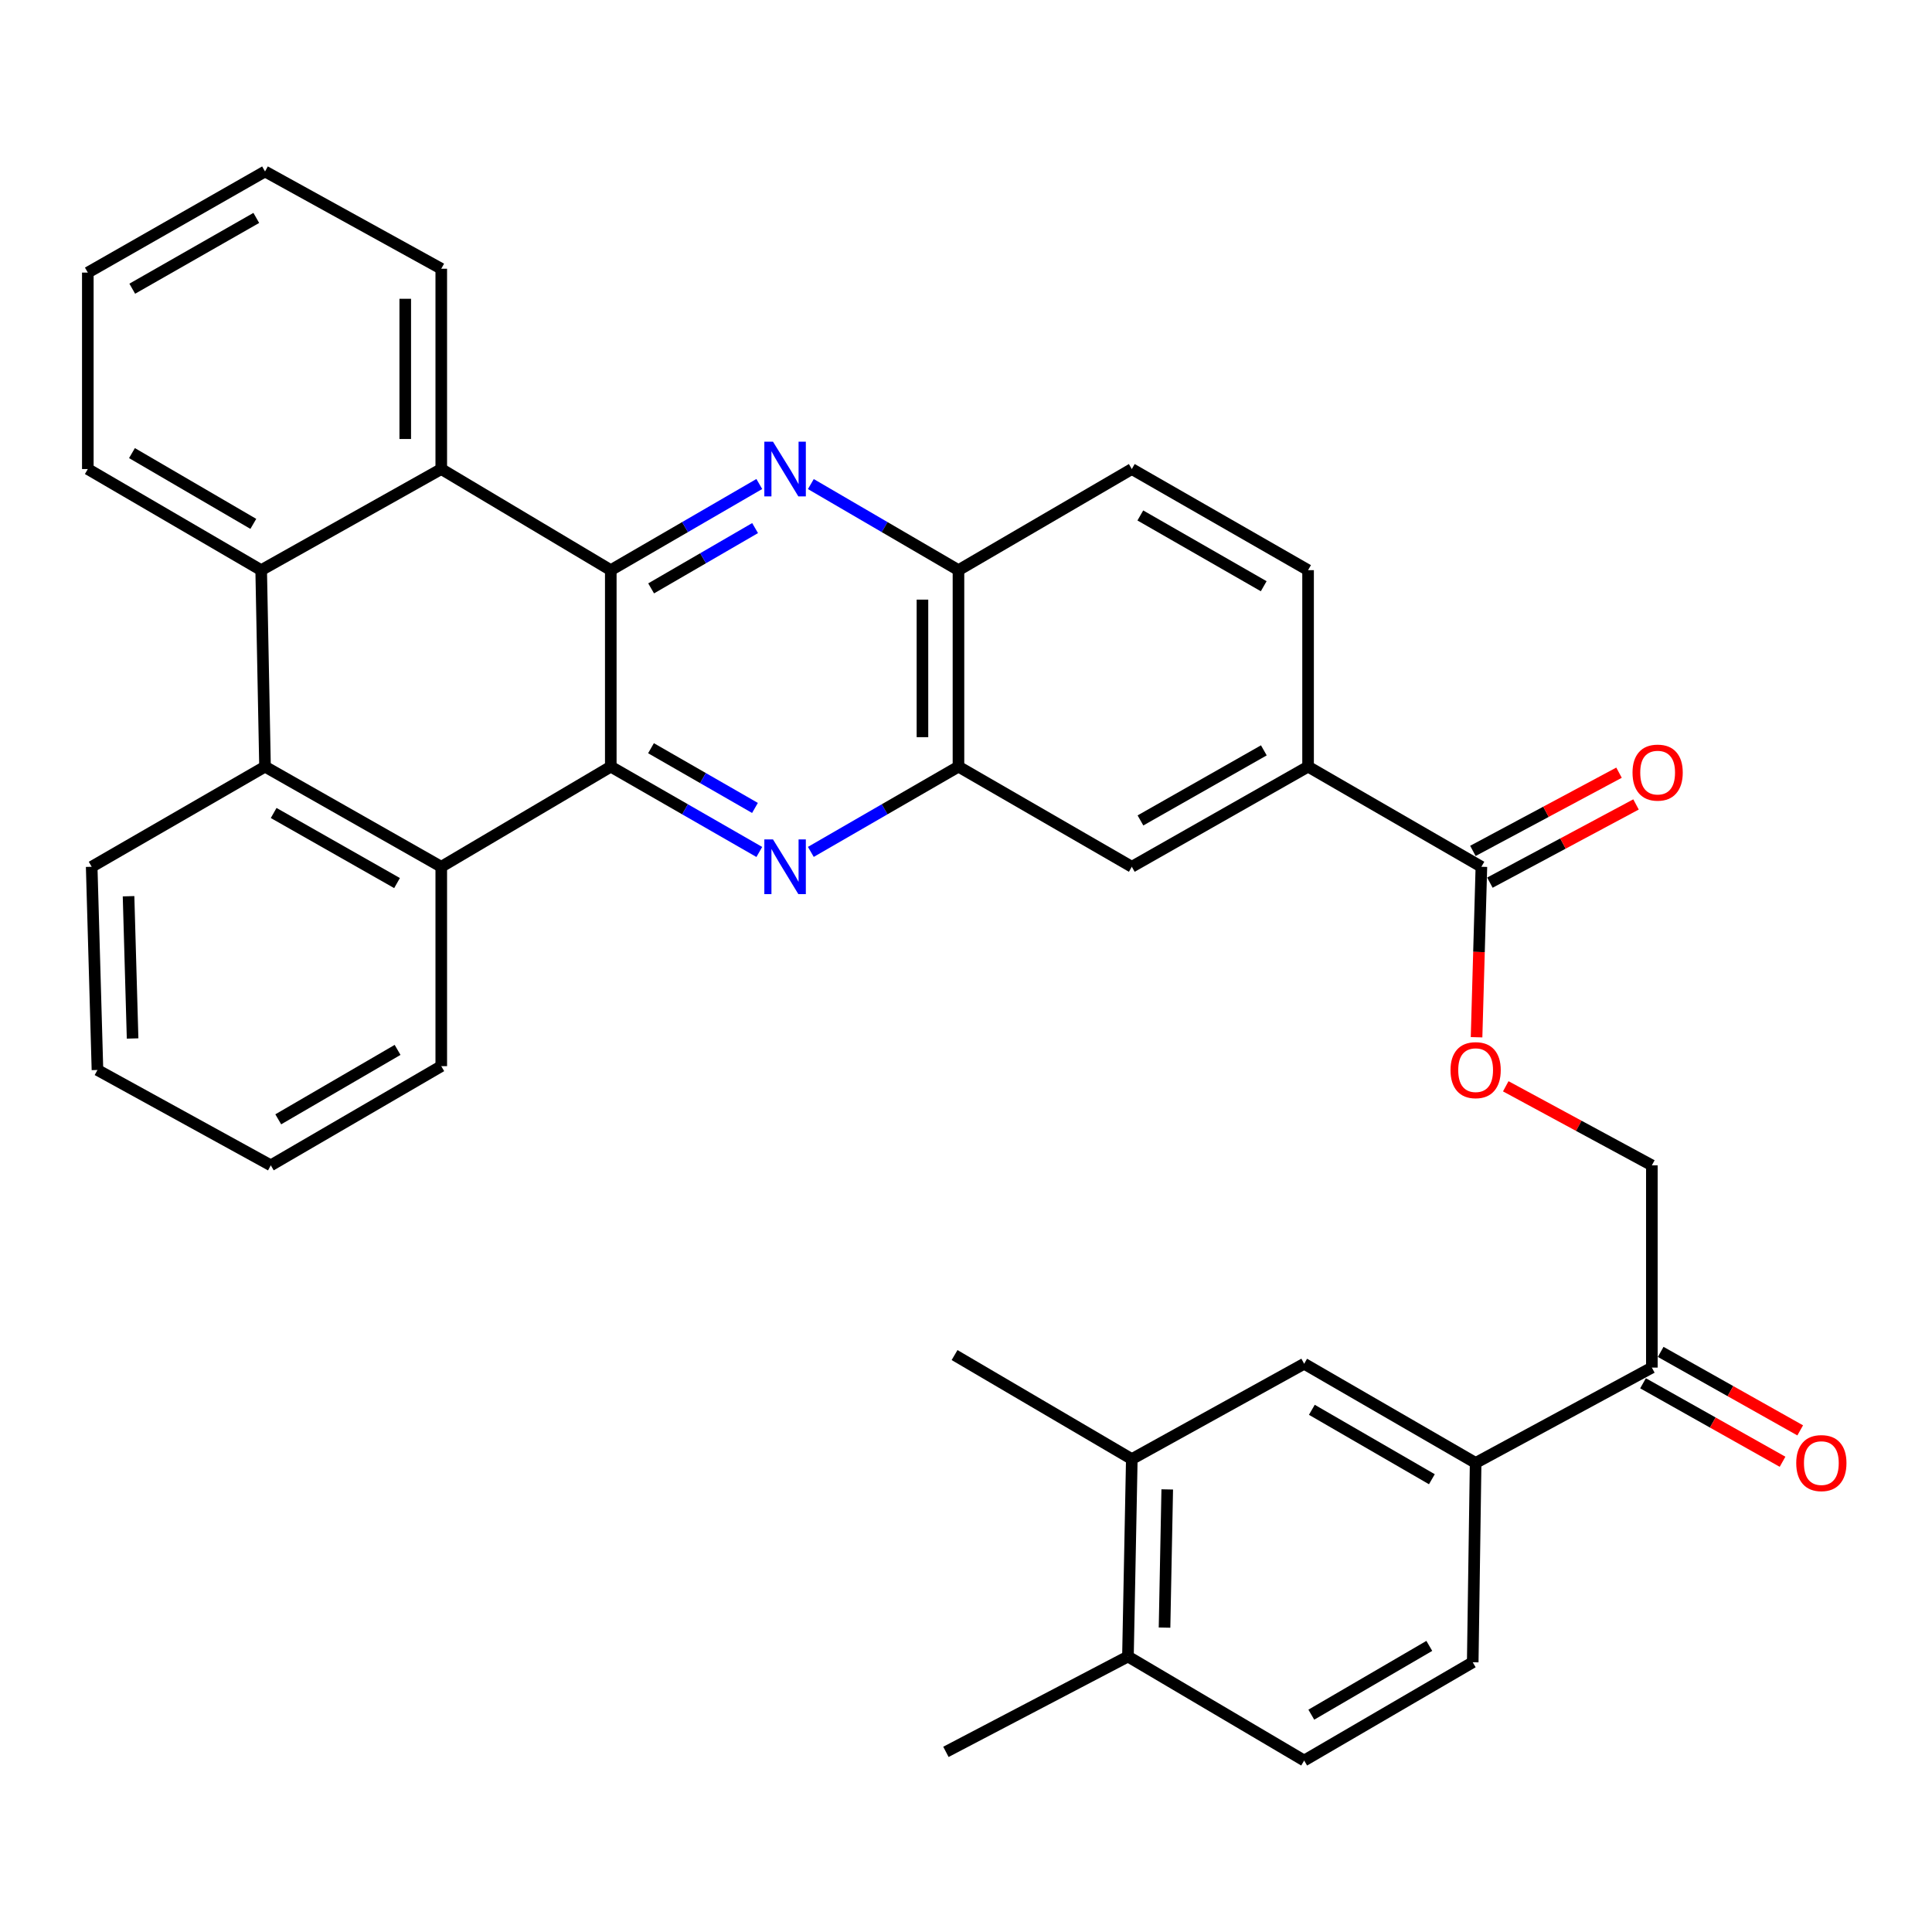 <?xml version='1.0' encoding='iso-8859-1'?>
<svg version='1.1' baseProfile='full'
              xmlns='http://www.w3.org/2000/svg'
                      xmlns:rdkit='http://www.rdkit.org/xml'
                      xmlns:xlink='http://www.w3.org/1999/xlink'
                  xml:space='preserve'
width='1000px' height='1000px' viewBox='0 0 1000 1000'>
<!-- END OF HEADER -->
<rect style='opacity:1.0;fill:#FFFFFF;stroke:none' width='1000' height='1000' x='0' y='0'> </rect>
<path class='bond-0' d='M 316.141,396.815 L 316.141,295.111' style='fill:none;fill-rule:evenodd;stroke:#000000;stroke-width:6px;stroke-linecap:butt;stroke-linejoin:miter;stroke-opacity:1' />
<path class='bond-1' d='M 316.141,396.815 L 354.579,418.896' style='fill:none;fill-rule:evenodd;stroke:#000000;stroke-width:6px;stroke-linecap:butt;stroke-linejoin:miter;stroke-opacity:1' />
<path class='bond-1' d='M 354.579,418.896 L 393.018,440.977' style='fill:none;fill-rule:evenodd;stroke:#0000FF;stroke-width:6px;stroke-linecap:butt;stroke-linejoin:miter;stroke-opacity:1' />
<path class='bond-1' d='M 336.958,387.274 L 363.865,402.731' style='fill:none;fill-rule:evenodd;stroke:#000000;stroke-width:6px;stroke-linecap:butt;stroke-linejoin:miter;stroke-opacity:1' />
<path class='bond-1' d='M 363.865,402.731 L 390.772,418.187' style='fill:none;fill-rule:evenodd;stroke:#0000FF;stroke-width:6px;stroke-linecap:butt;stroke-linejoin:miter;stroke-opacity:1' />
<path class='bond-4' d='M 316.141,396.815 L 228.398,448.64' style='fill:none;fill-rule:evenodd;stroke:#000000;stroke-width:6px;stroke-linecap:butt;stroke-linejoin:miter;stroke-opacity:1' />
<path class='bond-2' d='M 316.141,295.111 L 354.576,272.815' style='fill:none;fill-rule:evenodd;stroke:#000000;stroke-width:6px;stroke-linecap:butt;stroke-linejoin:miter;stroke-opacity:1' />
<path class='bond-2' d='M 354.576,272.815 L 393.012,250.52' style='fill:none;fill-rule:evenodd;stroke:#0000FF;stroke-width:6px;stroke-linecap:butt;stroke-linejoin:miter;stroke-opacity:1' />
<path class='bond-2' d='M 337.025,304.548 L 363.93,288.941' style='fill:none;fill-rule:evenodd;stroke:#000000;stroke-width:6px;stroke-linecap:butt;stroke-linejoin:miter;stroke-opacity:1' />
<path class='bond-2' d='M 363.93,288.941 L 390.835,273.334' style='fill:none;fill-rule:evenodd;stroke:#0000FF;stroke-width:6px;stroke-linecap:butt;stroke-linejoin:miter;stroke-opacity:1' />
<path class='bond-3' d='M 316.141,295.111 L 228.398,242.778' style='fill:none;fill-rule:evenodd;stroke:#000000;stroke-width:6px;stroke-linecap:butt;stroke-linejoin:miter;stroke-opacity:1' />
<path class='bond-7' d='M 419.69,440.942 L 457.896,418.878' style='fill:none;fill-rule:evenodd;stroke:#0000FF;stroke-width:6px;stroke-linecap:butt;stroke-linejoin:miter;stroke-opacity:1' />
<path class='bond-7' d='M 457.896,418.878 L 496.101,396.815' style='fill:none;fill-rule:evenodd;stroke:#000000;stroke-width:6px;stroke-linecap:butt;stroke-linejoin:miter;stroke-opacity:1' />
<path class='bond-36' d='M 419.696,250.555 L 457.899,272.833' style='fill:none;fill-rule:evenodd;stroke:#0000FF;stroke-width:6px;stroke-linecap:butt;stroke-linejoin:miter;stroke-opacity:1' />
<path class='bond-36' d='M 457.899,272.833 L 496.101,295.111' style='fill:none;fill-rule:evenodd;stroke:#000000;stroke-width:6px;stroke-linecap:butt;stroke-linejoin:miter;stroke-opacity:1' />
<path class='bond-25' d='M 228.398,242.778 L 228.398,139.095' style='fill:none;fill-rule:evenodd;stroke:#000000;stroke-width:6px;stroke-linecap:butt;stroke-linejoin:miter;stroke-opacity:1' />
<path class='bond-25' d='M 209.755,227.225 L 209.755,154.648' style='fill:none;fill-rule:evenodd;stroke:#000000;stroke-width:6px;stroke-linecap:butt;stroke-linejoin:miter;stroke-opacity:1' />
<path class='bond-35' d='M 228.398,242.778 L 135.186,295.111' style='fill:none;fill-rule:evenodd;stroke:#000000;stroke-width:6px;stroke-linecap:butt;stroke-linejoin:miter;stroke-opacity:1' />
<path class='bond-5' d='M 228.398,448.64 L 137.175,396.815' style='fill:none;fill-rule:evenodd;stroke:#000000;stroke-width:6px;stroke-linecap:butt;stroke-linejoin:miter;stroke-opacity:1' />
<path class='bond-5' d='M 205.506,457.076 L 141.649,420.798' style='fill:none;fill-rule:evenodd;stroke:#000000;stroke-width:6px;stroke-linecap:butt;stroke-linejoin:miter;stroke-opacity:1' />
<path class='bond-26' d='M 228.398,448.64 L 228.398,551.836' style='fill:none;fill-rule:evenodd;stroke:#000000;stroke-width:6px;stroke-linecap:butt;stroke-linejoin:miter;stroke-opacity:1' />
<path class='bond-6' d='M 137.175,396.815 L 135.186,295.111' style='fill:none;fill-rule:evenodd;stroke:#000000;stroke-width:6px;stroke-linecap:butt;stroke-linejoin:miter;stroke-opacity:1' />
<path class='bond-27' d='M 137.175,396.815 L 47.453,448.64' style='fill:none;fill-rule:evenodd;stroke:#000000;stroke-width:6px;stroke-linecap:butt;stroke-linejoin:miter;stroke-opacity:1' />
<path class='bond-28' d='M 135.186,295.111 L 45.455,242.778' style='fill:none;fill-rule:evenodd;stroke:#000000;stroke-width:6px;stroke-linecap:butt;stroke-linejoin:miter;stroke-opacity:1' />
<path class='bond-28' d='M 131.118,271.157 L 68.306,234.524' style='fill:none;fill-rule:evenodd;stroke:#000000;stroke-width:6px;stroke-linecap:butt;stroke-linejoin:miter;stroke-opacity:1' />
<path class='bond-9' d='M 496.101,396.815 L 496.101,295.111' style='fill:none;fill-rule:evenodd;stroke:#000000;stroke-width:6px;stroke-linecap:butt;stroke-linejoin:miter;stroke-opacity:1' />
<path class='bond-9' d='M 477.459,381.559 L 477.459,310.366' style='fill:none;fill-rule:evenodd;stroke:#000000;stroke-width:6px;stroke-linecap:butt;stroke-linejoin:miter;stroke-opacity:1' />
<path class='bond-12' d='M 496.101,396.815 L 585.822,448.64' style='fill:none;fill-rule:evenodd;stroke:#000000;stroke-width:6px;stroke-linecap:butt;stroke-linejoin:miter;stroke-opacity:1' />
<path class='bond-8' d='M 766.767,448.64 L 677.056,396.815' style='fill:none;fill-rule:evenodd;stroke:#000000;stroke-width:6px;stroke-linecap:butt;stroke-linejoin:miter;stroke-opacity:1' />
<path class='bond-16' d='M 766.767,448.64 L 765.516,492.757' style='fill:none;fill-rule:evenodd;stroke:#000000;stroke-width:6px;stroke-linecap:butt;stroke-linejoin:miter;stroke-opacity:1' />
<path class='bond-16' d='M 765.516,492.757 L 764.265,536.874' style='fill:none;fill-rule:evenodd;stroke:#FF0000;stroke-width:6px;stroke-linecap:butt;stroke-linejoin:miter;stroke-opacity:1' />
<path class='bond-18' d='M 771.165,456.859 L 808.983,436.619' style='fill:none;fill-rule:evenodd;stroke:#000000;stroke-width:6px;stroke-linecap:butt;stroke-linejoin:miter;stroke-opacity:1' />
<path class='bond-18' d='M 808.983,436.619 L 846.801,416.378' style='fill:none;fill-rule:evenodd;stroke:#FF0000;stroke-width:6px;stroke-linecap:butt;stroke-linejoin:miter;stroke-opacity:1' />
<path class='bond-18' d='M 762.368,440.422 L 800.186,420.182' style='fill:none;fill-rule:evenodd;stroke:#000000;stroke-width:6px;stroke-linecap:butt;stroke-linejoin:miter;stroke-opacity:1' />
<path class='bond-18' d='M 800.186,420.182 L 838.005,399.942' style='fill:none;fill-rule:evenodd;stroke:#FF0000;stroke-width:6px;stroke-linecap:butt;stroke-linejoin:miter;stroke-opacity:1' />
<path class='bond-22' d='M 496.101,295.111 L 585.822,242.778' style='fill:none;fill-rule:evenodd;stroke:#000000;stroke-width:6px;stroke-linecap:butt;stroke-linejoin:miter;stroke-opacity:1' />
<path class='bond-10' d='M 677.056,396.815 L 585.822,448.64' style='fill:none;fill-rule:evenodd;stroke:#000000;stroke-width:6px;stroke-linecap:butt;stroke-linejoin:miter;stroke-opacity:1' />
<path class='bond-10' d='M 654.163,388.379 L 590.299,424.657' style='fill:none;fill-rule:evenodd;stroke:#000000;stroke-width:6px;stroke-linecap:butt;stroke-linejoin:miter;stroke-opacity:1' />
<path class='bond-20' d='M 677.056,396.815 L 677.056,295.111' style='fill:none;fill-rule:evenodd;stroke:#000000;stroke-width:6px;stroke-linecap:butt;stroke-linejoin:miter;stroke-opacity:1' />
<path class='bond-11' d='M 763.784,757.212 L 854.997,707.862' style='fill:none;fill-rule:evenodd;stroke:#000000;stroke-width:6px;stroke-linecap:butt;stroke-linejoin:miter;stroke-opacity:1' />
<path class='bond-13' d='M 763.784,757.212 L 675.036,705.873' style='fill:none;fill-rule:evenodd;stroke:#000000;stroke-width:6px;stroke-linecap:butt;stroke-linejoin:miter;stroke-opacity:1' />
<path class='bond-13' d='M 741.137,765.648 L 679.013,729.711' style='fill:none;fill-rule:evenodd;stroke:#000000;stroke-width:6px;stroke-linecap:butt;stroke-linejoin:miter;stroke-opacity:1' />
<path class='bond-21' d='M 763.784,757.212 L 762.282,860.387' style='fill:none;fill-rule:evenodd;stroke:#000000;stroke-width:6px;stroke-linecap:butt;stroke-linejoin:miter;stroke-opacity:1' />
<path class='bond-15' d='M 675.036,705.873 L 585.822,755.223' style='fill:none;fill-rule:evenodd;stroke:#000000;stroke-width:6px;stroke-linecap:butt;stroke-linejoin:miter;stroke-opacity:1' />
<path class='bond-14' d='M 854.997,707.862 L 854.997,603.175' style='fill:none;fill-rule:evenodd;stroke:#000000;stroke-width:6px;stroke-linecap:butt;stroke-linejoin:miter;stroke-opacity:1' />
<path class='bond-23' d='M 850.427,715.986 L 886.535,736.297' style='fill:none;fill-rule:evenodd;stroke:#000000;stroke-width:6px;stroke-linecap:butt;stroke-linejoin:miter;stroke-opacity:1' />
<path class='bond-23' d='M 886.535,736.297 L 922.643,756.608' style='fill:none;fill-rule:evenodd;stroke:#FF0000;stroke-width:6px;stroke-linecap:butt;stroke-linejoin:miter;stroke-opacity:1' />
<path class='bond-23' d='M 859.566,699.738 L 895.674,720.049' style='fill:none;fill-rule:evenodd;stroke:#000000;stroke-width:6px;stroke-linecap:butt;stroke-linejoin:miter;stroke-opacity:1' />
<path class='bond-23' d='M 895.674,720.049 L 931.783,740.36' style='fill:none;fill-rule:evenodd;stroke:#FF0000;stroke-width:6px;stroke-linecap:butt;stroke-linejoin:miter;stroke-opacity:1' />
<path class='bond-29' d='M 585.822,755.223 L 494.082,701.378' style='fill:none;fill-rule:evenodd;stroke:#000000;stroke-width:6px;stroke-linecap:butt;stroke-linejoin:miter;stroke-opacity:1' />
<path class='bond-40' d='M 585.822,755.223 L 583.824,857.414' style='fill:none;fill-rule:evenodd;stroke:#000000;stroke-width:6px;stroke-linecap:butt;stroke-linejoin:miter;stroke-opacity:1' />
<path class='bond-40' d='M 604.161,770.917 L 602.762,842.45' style='fill:none;fill-rule:evenodd;stroke:#000000;stroke-width:6px;stroke-linecap:butt;stroke-linejoin:miter;stroke-opacity:1' />
<path class='bond-19' d='M 779.377,562.261 L 817.187,582.718' style='fill:none;fill-rule:evenodd;stroke:#FF0000;stroke-width:6px;stroke-linecap:butt;stroke-linejoin:miter;stroke-opacity:1' />
<path class='bond-19' d='M 817.187,582.718 L 854.997,603.175' style='fill:none;fill-rule:evenodd;stroke:#000000;stroke-width:6px;stroke-linecap:butt;stroke-linejoin:miter;stroke-opacity:1' />
<path class='bond-17' d='M 583.824,857.414 L 675.036,911.249' style='fill:none;fill-rule:evenodd;stroke:#000000;stroke-width:6px;stroke-linecap:butt;stroke-linejoin:miter;stroke-opacity:1' />
<path class='bond-30' d='M 583.824,857.414 L 489.607,906.765' style='fill:none;fill-rule:evenodd;stroke:#000000;stroke-width:6px;stroke-linecap:butt;stroke-linejoin:miter;stroke-opacity:1' />
<path class='bond-38' d='M 677.056,295.111 L 585.822,242.778' style='fill:none;fill-rule:evenodd;stroke:#000000;stroke-width:6px;stroke-linecap:butt;stroke-linejoin:miter;stroke-opacity:1' />
<path class='bond-38' d='M 654.095,303.432 L 590.232,266.798' style='fill:none;fill-rule:evenodd;stroke:#000000;stroke-width:6px;stroke-linecap:butt;stroke-linejoin:miter;stroke-opacity:1' />
<path class='bond-24' d='M 762.282,860.387 L 675.036,911.249' style='fill:none;fill-rule:evenodd;stroke:#000000;stroke-width:6px;stroke-linecap:butt;stroke-linejoin:miter;stroke-opacity:1' />
<path class='bond-24' d='M 739.806,851.911 L 678.734,887.514' style='fill:none;fill-rule:evenodd;stroke:#000000;stroke-width:6px;stroke-linecap:butt;stroke-linejoin:miter;stroke-opacity:1' />
<path class='bond-33' d='M 228.398,139.095 L 137.175,88.751' style='fill:none;fill-rule:evenodd;stroke:#000000;stroke-width:6px;stroke-linecap:butt;stroke-linejoin:miter;stroke-opacity:1' />
<path class='bond-31' d='M 228.398,551.836 L 140.168,603.175' style='fill:none;fill-rule:evenodd;stroke:#000000;stroke-width:6px;stroke-linecap:butt;stroke-linejoin:miter;stroke-opacity:1' />
<path class='bond-31' d='M 205.787,543.424 L 144.026,579.361' style='fill:none;fill-rule:evenodd;stroke:#000000;stroke-width:6px;stroke-linecap:butt;stroke-linejoin:miter;stroke-opacity:1' />
<path class='bond-37' d='M 47.453,448.64 L 50.447,553.824' style='fill:none;fill-rule:evenodd;stroke:#000000;stroke-width:6px;stroke-linecap:butt;stroke-linejoin:miter;stroke-opacity:1' />
<path class='bond-37' d='M 66.537,463.888 L 68.632,537.517' style='fill:none;fill-rule:evenodd;stroke:#000000;stroke-width:6px;stroke-linecap:butt;stroke-linejoin:miter;stroke-opacity:1' />
<path class='bond-32' d='M 45.455,242.778 L 45.455,141.094' style='fill:none;fill-rule:evenodd;stroke:#000000;stroke-width:6px;stroke-linecap:butt;stroke-linejoin:miter;stroke-opacity:1' />
<path class='bond-34' d='M 140.168,603.175 L 50.447,553.824' style='fill:none;fill-rule:evenodd;stroke:#000000;stroke-width:6px;stroke-linecap:butt;stroke-linejoin:miter;stroke-opacity:1' />
<path class='bond-39' d='M 45.455,141.094 L 137.175,88.751' style='fill:none;fill-rule:evenodd;stroke:#000000;stroke-width:6px;stroke-linecap:butt;stroke-linejoin:miter;stroke-opacity:1' />
<path class='bond-39' d='M 68.453,149.434 L 132.657,112.794' style='fill:none;fill-rule:evenodd;stroke:#000000;stroke-width:6px;stroke-linecap:butt;stroke-linejoin:miter;stroke-opacity:1' />
<path  class='atom-2' d='M 400.099 434.48
L 409.379 449.48
Q 410.299 450.96, 411.779 453.64
Q 413.259 456.32, 413.339 456.48
L 413.339 434.48
L 417.099 434.48
L 417.099 462.8
L 413.219 462.8
L 403.259 446.4
Q 402.099 444.48, 400.859 442.28
Q 399.659 440.08, 399.299 439.4
L 399.299 462.8
L 395.619 462.8
L 395.619 434.48
L 400.099 434.48
' fill='#0000FF'/>
<path  class='atom-3' d='M 400.099 228.618
L 409.379 243.618
Q 410.299 245.098, 411.779 247.778
Q 413.259 250.458, 413.339 250.618
L 413.339 228.618
L 417.099 228.618
L 417.099 256.938
L 413.219 256.938
L 403.259 240.538
Q 402.099 238.618, 400.859 236.418
Q 399.659 234.218, 399.299 233.538
L 399.299 256.938
L 395.619 256.938
L 395.619 228.618
L 400.099 228.618
' fill='#0000FF'/>
<path  class='atom-17' d='M 750.784 553.904
Q 750.784 547.104, 754.144 543.304
Q 757.504 539.504, 763.784 539.504
Q 770.064 539.504, 773.424 543.304
Q 776.784 547.104, 776.784 553.904
Q 776.784 560.784, 773.384 564.704
Q 769.984 568.584, 763.784 568.584
Q 757.544 568.584, 754.144 564.704
Q 750.784 560.824, 750.784 553.904
M 763.784 565.384
Q 768.104 565.384, 770.424 562.504
Q 772.784 559.584, 772.784 553.904
Q 772.784 548.344, 770.424 545.544
Q 768.104 542.704, 763.784 542.704
Q 759.464 542.704, 757.104 545.504
Q 754.784 548.304, 754.784 553.904
Q 754.784 559.624, 757.104 562.504
Q 759.464 565.384, 763.784 565.384
' fill='#FF0000'/>
<path  class='atom-19' d='M 844.99 399.898
Q 844.99 393.098, 848.35 389.298
Q 851.71 385.498, 857.99 385.498
Q 864.27 385.498, 867.63 389.298
Q 870.99 393.098, 870.99 399.898
Q 870.99 406.778, 867.59 410.698
Q 864.19 414.578, 857.99 414.578
Q 851.75 414.578, 848.35 410.698
Q 844.99 406.818, 844.99 399.898
M 857.99 411.378
Q 862.31 411.378, 864.63 408.498
Q 866.99 405.578, 866.99 399.898
Q 866.99 394.338, 864.63 391.538
Q 862.31 388.698, 857.99 388.698
Q 853.67 388.698, 851.31 391.498
Q 848.99 394.298, 848.99 399.898
Q 848.99 405.618, 851.31 408.498
Q 853.67 411.378, 857.99 411.378
' fill='#FF0000'/>
<path  class='atom-24' d='M 929.729 757.292
Q 929.729 750.492, 933.089 746.692
Q 936.449 742.892, 942.729 742.892
Q 949.009 742.892, 952.369 746.692
Q 955.729 750.492, 955.729 757.292
Q 955.729 764.172, 952.329 768.092
Q 948.929 771.972, 942.729 771.972
Q 936.489 771.972, 933.089 768.092
Q 929.729 764.212, 929.729 757.292
M 942.729 768.772
Q 947.049 768.772, 949.369 765.892
Q 951.729 762.972, 951.729 757.292
Q 951.729 751.732, 949.369 748.932
Q 947.049 746.092, 942.729 746.092
Q 938.409 746.092, 936.049 748.892
Q 933.729 751.692, 933.729 757.292
Q 933.729 763.012, 936.049 765.892
Q 938.409 768.772, 942.729 768.772
' fill='#FF0000'/>
</svg>
